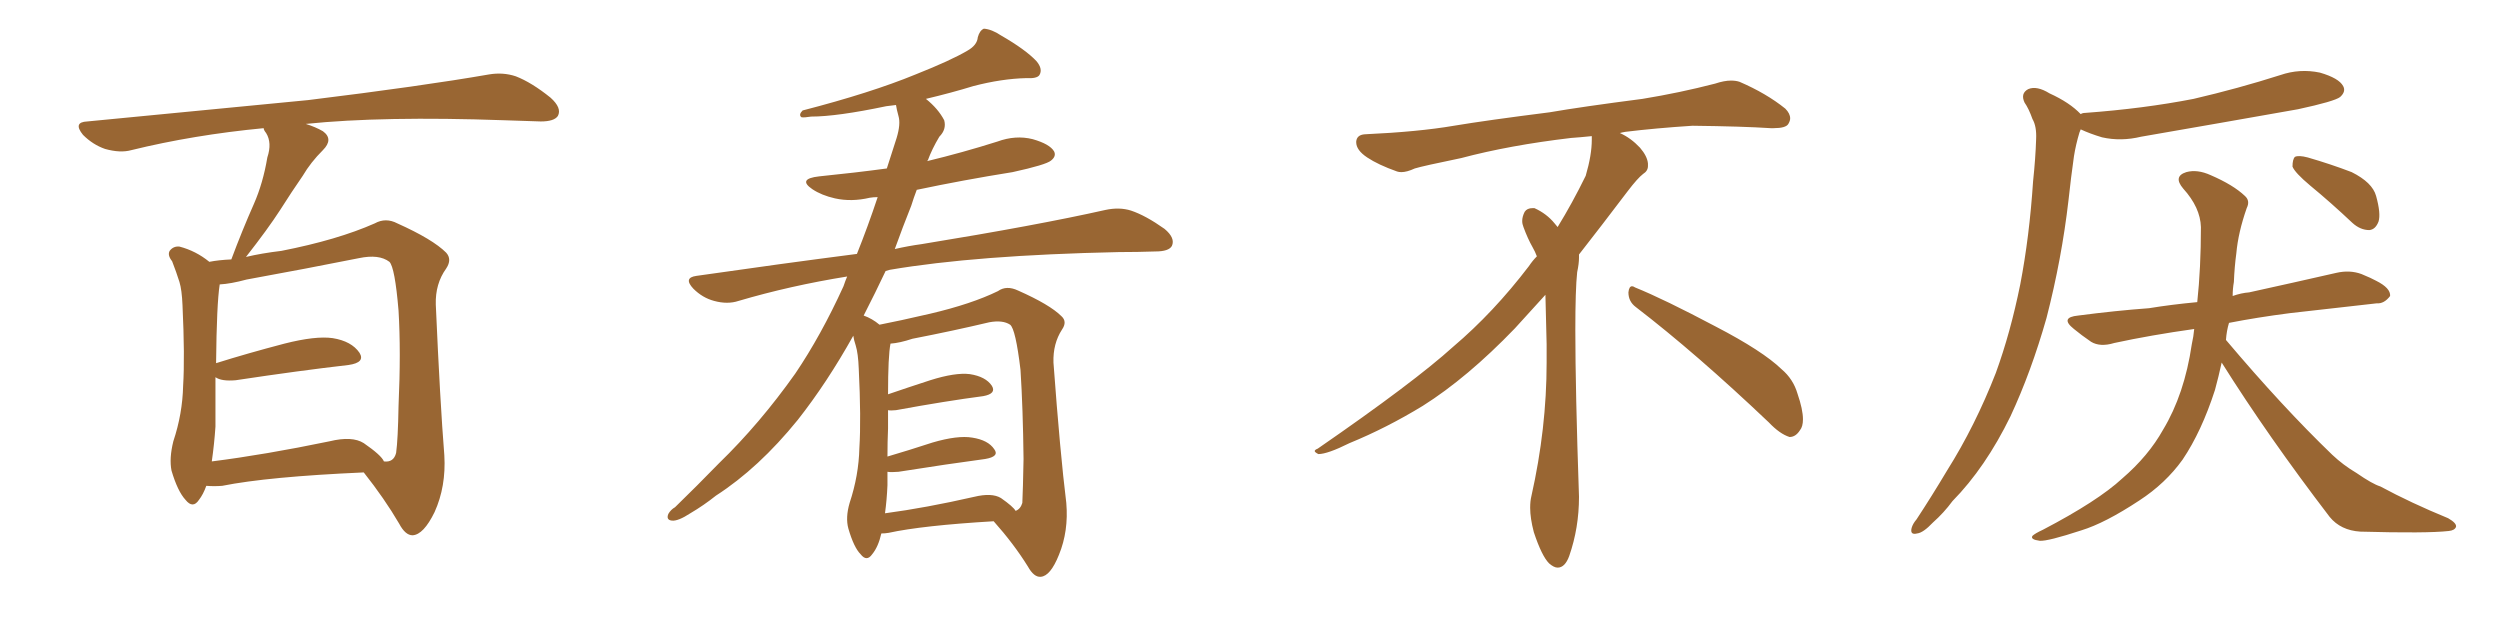 <svg xmlns="http://www.w3.org/2000/svg" xmlns:xlink="http://www.w3.org/1999/xlink" width="600" height="150"><path fill="#996633" padding="10" d="M49.51 116.60L49.51 116.60Q48.78 118.65 47.75 119.97L47.75 119.97Q46.29 122.17 44.53 119.97L44.53 119.97Q42.63 117.92 41.16 112.94L41.16 112.94Q40.58 110.01 41.60 105.91L41.60 105.91Q43.80 99.32 43.95 92.58L43.95 92.58Q44.38 85.69 43.80 73.24L43.80 73.24Q43.65 69.58 43.07 67.68L43.07 67.68Q42.33 65.33 41.31 62.70L41.31 62.70Q40.14 61.23 40.72 60.21L40.72 60.21Q41.60 59.03 43.07 59.18L43.07 59.18Q47.02 60.21 50.24 62.84L50.24 62.84Q52.44 62.40 55.52 62.26L55.52 62.26Q58.15 55.22 60.94 48.93L60.94 48.93Q63.13 43.95 64.16 37.79L64.16 37.79Q65.33 34.28 63.87 31.93L63.87 31.93Q63.28 31.20 63.28 30.76L63.28 30.76Q46.44 32.37 31.49 36.04L31.49 36.04Q28.86 36.77 25.20 35.74L25.20 35.74Q22.27 34.72 19.92 32.37L19.92 32.37Q17.43 29.30 20.95 29.15L20.95 29.15Q49.66 26.37 73.97 24.02L73.97 24.02Q101.37 20.65 117.33 17.87L117.33 17.87Q120.70 17.29 123.78 18.31L123.78 18.31Q127.59 19.78 132.13 23.44L132.13 23.44Q134.91 25.93 133.89 27.83L133.89 27.83Q133.01 29.15 129.79 29.15L129.79 29.15Q125.54 29.00 121.00 28.86L121.00 28.86Q91.85 27.83 73.39 29.74L73.39 29.74Q75.73 30.47 77.49 31.49L77.49 31.49Q80.13 33.40 77.49 36.04L77.49 36.04Q74.56 38.96 72.66 42.19L72.66 42.19Q70.02 46.00 67.24 50.39L67.24 50.39Q64.31 54.93 59.03 61.67L59.03 61.67Q62.70 60.79 67.53 60.21L67.53 60.21Q81.01 57.57 89.94 53.61L89.94 53.61Q92.58 52.15 95.36 53.61L95.36 53.61Q103.86 57.42 107.08 60.64L107.08 60.64Q108.54 62.26 107.08 64.45L107.08 64.45Q104.44 68.12 104.59 73.10L104.59 73.10Q105.62 96.53 106.64 109.28L106.64 109.28Q107.08 116.75 104.30 122.90L104.30 122.90Q101.66 128.32 99.02 128.47L99.02 128.47Q97.27 128.47 95.80 125.68L95.80 125.68Q92.29 119.68 87.30 113.38L87.30 113.38Q64.31 114.40 53.32 116.60L53.32 116.60Q51.42 116.75 49.51 116.60ZM87.30 106.35L87.30 106.35L87.30 106.35Q91.55 109.28 92.14 110.74L92.14 110.74Q94.48 111.04 95.07 108.69L95.07 108.69Q95.51 105.47 95.65 97.41L95.65 97.41Q96.24 84.38 95.65 74.56L95.65 74.56Q94.78 64.16 93.46 62.84L93.46 62.84Q90.97 60.94 86.13 61.96L86.13 61.96Q73.68 64.45 59.18 67.09L59.18 67.09Q55.37 68.12 52.73 68.26L52.73 68.26Q52.00 72.95 51.86 87.16L51.86 87.16Q59.33 84.81 68.26 82.47L68.26 82.47Q75.73 80.57 79.83 81.15L79.83 81.15Q84.38 81.88 86.28 84.67L86.28 84.67Q87.74 87.01 83.64 87.60L83.64 87.60Q72.07 88.92 56.54 91.26L56.54 91.26Q53.17 91.55 51.71 90.53L51.71 90.53Q51.71 96.53 51.71 102.39L51.71 102.39Q51.42 106.64 50.83 110.74L50.83 110.74Q63.57 109.13 79.10 105.91L79.10 105.91Q84.52 104.59 87.30 106.35ZM211.52 128.03L211.52 128.03Q210.79 131.25 209.33 133.01L209.33 133.01Q208.01 134.91 206.54 133.01L206.54 133.01Q204.93 131.40 203.61 126.86L203.61 126.86Q202.88 124.22 203.91 120.70L203.91 120.70Q206.10 114.11 206.25 107.52L206.25 107.52Q206.69 100.49 206.10 88.48L206.10 88.48Q205.96 84.81 205.37 82.91L205.37 82.91Q204.93 81.59 204.79 80.57L204.79 80.57Q198.49 91.85 191.46 100.78L191.46 100.78Q182.08 112.35 171.83 118.95L171.83 118.95Q168.90 121.29 165.67 123.19L165.67 123.19Q162.74 125.10 161.28 124.95L161.28 124.95Q159.81 124.80 160.40 123.34L160.40 123.34Q160.99 122.31 162.01 121.73L162.01 121.73Q167.29 116.60 172.56 111.18L172.56 111.18Q182.37 101.66 190.87 89.65L190.87 89.65Q197.02 80.57 202.44 68.70L202.44 68.70Q202.88 67.38 203.32 66.36L203.32 66.36Q189.70 68.55 177.25 72.22L177.25 72.22Q174.61 73.10 171.39 72.22L171.39 72.22Q168.60 71.48 166.41 69.29L166.41 69.29Q163.92 66.65 167.14 66.21L167.14 66.21Q187.50 63.28 205.66 60.94L205.66 60.94Q208.30 54.35 210.64 47.31L210.64 47.31Q209.62 47.31 208.74 47.46L208.74 47.46Q204.35 48.49 200.39 47.61L200.39 47.61Q197.17 46.88 194.97 45.41L194.97 45.41Q191.31 42.92 196.58 42.33L196.58 42.33Q205.22 41.46 212.84 40.43L212.84 40.43Q214.16 36.33 215.19 33.11L215.19 33.11Q216.21 29.74 215.63 27.83L215.63 27.83Q215.19 26.22 215.04 25.20L215.04 25.20Q213.72 25.34 212.70 25.49L212.70 25.49Q200.83 27.98 194.68 27.98L194.68 27.98Q192.92 28.27 192.33 28.13L192.33 28.13Q191.60 27.54 192.63 26.51L192.63 26.51Q209.03 22.27 219.73 17.87L219.73 17.87Q228.22 14.50 232.18 12.16L232.18 12.16Q234.52 10.84 234.67 8.94L234.67 8.94Q235.11 7.32 236.13 6.88L236.13 6.88Q238.04 7.03 240.23 8.50L240.23 8.50Q246.09 11.87 248.73 14.65L248.73 14.65Q250.34 16.55 249.46 18.02L249.46 18.02Q248.88 18.90 246.24 18.75L246.24 18.75Q240.38 18.90 233.64 20.65L233.64 20.65Q228.37 22.27 222.22 23.73L222.22 23.73Q225.15 26.07 226.61 28.86L226.61 28.86Q227.20 31.05 225.44 32.81L225.44 32.81Q223.68 35.74 222.66 38.53L222.66 38.53Q222.51 38.53 222.51 38.67L222.51 38.67Q231.01 36.62 239.36 33.98L239.36 33.98Q243.75 32.37 247.85 33.40L247.85 33.40Q251.95 34.57 252.98 36.33L252.98 36.33Q253.56 37.50 252.25 38.53L252.25 38.53Q251.07 39.55 243.02 41.31L243.02 41.31Q231.15 43.21 220.02 45.56L220.02 45.56Q219.29 47.46 218.70 49.37L218.70 49.37Q216.65 54.49 214.75 59.77L214.75 59.77Q217.97 59.03 221.19 58.59L221.19 58.59Q249.02 54.05 265.28 50.39L265.28 50.39Q268.65 49.66 271.44 50.54L271.44 50.54Q274.95 51.71 279.49 54.93L279.49 54.93Q282.13 57.13 281.25 59.03L281.25 59.03Q280.52 60.35 277.29 60.35L277.29 60.35Q273.05 60.50 268.51 60.50L268.51 60.50Q234.23 61.23 213.57 64.75L213.57 64.75Q212.99 64.89 212.55 65.04L212.55 65.04Q210.06 70.31 207.28 75.73L207.28 75.73Q209.33 76.46 211.08 77.93L211.08 77.93Q215.63 77.05 223.24 75.29L223.24 75.29Q233.20 72.95 239.50 69.87L239.50 69.87Q241.55 68.41 244.34 69.73L244.34 69.73Q251.95 73.10 254.74 75.88L254.74 75.88Q256.20 77.20 254.88 79.10L254.88 79.10Q252.69 82.47 252.83 87.01L252.83 87.01Q254.44 108.84 255.91 120.70L255.91 120.70Q256.49 127.44 254.15 133.15L254.15 133.15Q252.10 138.28 249.76 138.43L249.76 138.43Q248.14 138.57 246.68 135.94L246.68 135.94Q243.31 130.52 238.48 125.10L238.48 125.10Q221.34 126.12 213.28 127.88L213.28 127.88Q212.40 128.03 211.52 128.03ZM240.23 119.53L240.23 119.53L240.23 119.53Q243.16 121.58 243.75 122.61L243.75 122.61Q244.92 122.17 245.36 120.70L245.36 120.70Q245.51 117.63 245.65 110.16L245.65 110.16Q245.51 98.00 244.92 88.77L244.92 88.77Q243.75 78.96 242.43 77.93L242.43 77.93Q240.67 76.76 237.45 77.34L237.45 77.34Q228.81 79.39 218.99 81.30L218.99 81.30Q215.92 82.32 213.72 82.47L213.72 82.47Q213.13 85.40 213.13 94.63L213.13 94.63Q217.82 93.02 223.24 91.26L223.24 91.26Q229.25 89.36 232.76 89.79L232.76 89.79Q236.57 90.38 238.04 92.58L238.04 92.58Q239.21 94.48 235.99 95.07L235.99 95.07Q227.05 96.24 215.04 98.44L215.04 98.44Q213.72 98.58 213.13 98.44L213.13 98.44Q213.13 100.49 213.13 102.83L213.13 102.83Q212.99 106.05 212.99 109.57L212.99 109.57Q217.97 108.11 223.83 106.20L223.83 106.20Q229.83 104.44 233.35 105.03L233.35 105.03Q237.16 105.62 238.62 107.81L238.62 107.81Q239.94 109.57 236.43 110.16L236.43 110.16Q227.64 111.33 215.63 113.23L215.63 113.23Q213.87 113.38 212.99 113.23L212.99 113.23Q212.99 114.70 212.99 116.46L212.99 116.46Q212.84 119.97 212.40 123.19L212.40 123.19Q222.22 121.88 233.79 119.24L233.79 119.24Q238.04 118.21 240.23 119.53ZM392.58 73.68L392.58 73.68Q390.82 72.36 390.82 70.17L390.82 70.17Q390.97 68.70 391.70 68.70L391.70 68.70Q391.99 68.70 392.43 68.99L392.43 68.99Q399.32 71.78 411.77 78.37L411.77 78.37Q423.05 84.23 427.59 88.62L427.59 88.62Q430.37 90.97 431.40 94.48L431.40 94.48Q432.71 98.29 432.71 100.63L432.71 100.63Q432.71 102.39 431.98 103.27L431.98 103.27Q430.96 104.88 429.49 104.88L429.49 104.88Q427.15 104.15 424.51 101.37L424.51 101.37Q407.08 84.81 392.58 73.68ZM382.03 33.54L382.03 33.54L382.03 32.67Q379.25 32.96 377.05 33.11L377.05 33.11Q362.26 34.86 350.68 37.94L350.68 37.94Q341.46 39.84 339.55 40.43L339.55 40.43Q337.65 41.31 336.33 41.31L336.33 41.31Q335.74 41.31 335.30 41.16L335.30 41.16Q330.76 39.55 328.13 37.79L328.13 37.79Q325.49 36.04 325.49 34.13L325.49 34.13L325.49 33.98Q325.63 32.37 327.54 32.23L327.54 32.23Q340.43 31.64 348.93 30.18L348.93 30.18Q356.84 28.86 371.92 26.95L371.92 26.95Q379.54 25.63 394.19 23.73L394.19 23.73Q403.13 22.27 411.62 20.07L411.62 20.07Q413.82 19.34 415.43 19.34L415.43 19.34Q416.60 19.34 417.48 19.63L417.48 19.63Q423.93 22.41 428.47 26.07L428.47 26.07Q429.64 27.25 429.64 28.42L429.64 28.42Q429.64 29.00 429.20 29.74L429.20 29.74Q428.61 30.76 425.68 30.76L425.68 30.76L424.95 30.76Q418.21 30.32 406.20 30.18L406.20 30.18Q397.27 30.76 390.09 31.64L390.09 31.64Q389.21 31.79 388.77 31.93L388.77 31.93Q391.41 33.11 393.60 35.45L393.60 35.45Q395.36 37.50 395.51 39.26L395.51 39.26L395.51 39.84Q395.51 41.02 394.34 41.75L394.34 41.75Q393.02 42.77 390.67 45.85L390.67 45.85Q384.23 54.35 378.96 61.08L378.96 61.08L378.96 61.82Q378.96 63.28 378.52 65.33L378.52 65.33Q378.08 69.43 378.08 79.25L378.08 79.25Q378.08 93.46 378.96 119.24L378.96 119.24Q378.96 126.71 376.61 133.45L376.61 133.45Q375.59 136.23 373.83 136.23L373.83 136.23Q372.95 136.23 371.78 135.21L371.78 135.21Q370.02 133.45 368.12 127.73L368.12 127.73Q367.24 124.37 367.24 121.88L367.24 121.88Q367.24 120.26 367.53 119.09L367.53 119.09Q371.19 102.83 371.19 87.01L371.19 87.01L371.19 82.62Q371.04 76.61 370.90 70.75L370.90 70.75Q366.80 75.29 363.57 78.81L363.57 78.81Q352.15 90.67 341.46 97.41L341.46 97.41Q332.81 102.69 323.88 106.35L323.88 106.35Q318.60 108.98 316.41 108.98L316.41 108.98Q315.53 108.54 315.53 108.25L315.53 108.25Q315.53 107.96 316.26 107.67L316.26 107.67Q339.40 91.70 348.78 83.20L348.78 83.20Q358.45 75 366.94 63.87L366.94 63.87Q367.82 62.55 368.85 61.52L368.85 61.52Q368.41 60.35 367.82 59.33L367.82 59.33Q366.65 57.28 365.63 54.49L365.63 54.49Q365.33 53.76 365.33 53.03L365.33 53.03Q365.33 52.00 365.92 50.83L365.92 50.83Q366.50 49.95 367.82 49.95L367.82 49.95L368.26 49.95Q371.19 51.27 373.10 53.61L373.10 53.61Q373.39 53.91 373.83 54.49L373.83 54.49Q377.34 48.78 380.57 42.19L380.57 42.19Q382.03 37.21 382.03 33.54ZM499.37 27.39L499.37 27.39Q499.80 27.10 500.39 27.10L500.39 27.10Q514.45 26.07 526.46 23.73L526.46 23.73Q537.16 21.24 547.27 18.02L547.27 18.02Q551.95 16.41 556.79 17.43L556.79 17.43Q561.33 18.75 562.35 20.65L562.35 20.65Q563.09 21.97 561.62 23.29L561.62 23.29Q560.30 24.32 551.51 26.22L551.51 26.22Q532.47 29.59 513.87 32.81L513.87 32.81Q509.03 33.98 504.49 32.96L504.49 32.96Q501.56 32.08 499.37 31.05L499.37 31.05Q499.22 31.35 499.07 31.79L499.07 31.79Q498.19 34.72 497.75 37.50L497.75 37.50Q497.02 42.63 496.44 48.05L496.44 48.05Q494.82 62.11 491.16 76.32L491.16 76.32Q487.50 89.21 482.52 99.90L482.52 99.90Q476.51 112.21 468.60 120.26L468.60 120.26Q466.55 123.05 463.92 125.39L463.92 125.39Q461.57 127.88 460.11 128.03L460.11 128.03Q458.35 128.47 458.79 126.71L458.79 126.71Q459.08 125.68 459.96 124.66L459.96 124.66Q463.62 119.09 467.29 112.94L467.29 112.94Q474.02 102.25 479.00 89.50L479.00 89.50Q482.52 79.83 484.86 68.26L484.86 68.26Q487.06 56.84 487.94 43.51L487.94 43.51Q488.53 37.94 488.67 33.40L488.67 33.40Q488.82 30.32 487.79 28.56L487.79 28.56Q486.91 26.07 485.89 24.61L485.89 24.61Q484.86 22.41 486.77 21.39L486.77 21.39Q488.82 20.51 491.89 22.41L491.89 22.41Q496.73 24.61 499.37 27.39ZM554.44 44.53L554.44 44.53Q550.78 41.46 550.20 39.99L550.20 39.99Q550.20 38.23 550.78 37.65L550.78 37.65Q551.66 37.21 553.86 37.79L553.86 37.79Q559.42 39.40 564.40 41.31L564.40 41.31Q569.38 43.80 570.26 47.02L570.26 47.02Q571.44 51.27 570.85 53.17L570.85 53.17Q570.12 55.08 568.65 55.22L568.65 55.22Q566.46 55.22 564.55 53.47L564.55 53.47Q559.42 48.63 554.44 44.53ZM533.20 87.01L533.20 87.01L533.20 87.01Q532.47 90.38 531.59 93.60L531.59 93.60Q528.37 103.56 523.83 110.30L523.83 110.30Q519.73 116.02 513.43 120.12L513.43 120.12Q505.22 125.54 499.51 127.29L499.51 127.29Q491.46 129.93 489.55 129.79L489.55 129.79Q487.21 129.49 487.79 128.61L487.79 128.61Q488.38 128.03 490.28 127.15L490.28 127.15Q503.47 120.26 509.33 114.84L509.33 114.84Q515.63 109.42 519.14 103.13L519.14 103.13Q524.27 94.63 526.03 82.62L526.03 82.62Q526.46 80.71 526.61 78.96L526.61 78.96Q516.21 80.42 507.42 82.32L507.42 82.32Q504.05 83.35 501.86 82.03L501.86 82.03Q499.51 80.42 497.75 78.96L497.75 78.96Q494.24 76.17 498.78 75.73L498.78 75.73Q507.71 74.56 515.77 73.97L515.77 73.97Q521.04 73.10 527.34 72.51L527.34 72.51Q528.22 64.31 528.22 54.49L528.22 54.49Q528.08 49.80 523.97 45.26L523.97 45.26Q521.48 42.33 524.71 41.31L524.71 41.31Q527.34 40.58 530.57 42.04L530.57 42.04Q535.99 44.38 538.77 47.02L538.77 47.02Q540.09 48.19 539.21 49.95L539.21 49.95Q537.16 55.81 536.72 60.79L536.72 60.79Q536.28 64.01 536.13 67.68L536.13 67.68Q535.84 69.29 535.84 71.04L535.84 71.04Q537.89 70.31 539.79 70.17L539.79 70.17Q550.49 67.82 560.74 65.48L560.74 65.48Q563.96 64.75 566.75 65.77L566.75 65.77Q569.24 66.80 570.26 67.38L570.26 67.38Q573.78 69.14 573.63 71.04L573.63 71.04Q572.17 72.95 570.41 72.80L570.41 72.80Q561.18 73.83 549.61 75.15L549.61 75.15Q541.70 76.17 534.96 77.49L534.96 77.49Q534.38 79.39 534.23 81.59L534.23 81.59Q547.85 97.71 559.72 109.13L559.72 109.13Q562.35 111.62 565.58 113.53L565.58 113.53Q569.38 116.16 571.29 116.75L571.29 116.75Q578.61 120.70 587.55 124.37L587.55 124.37Q589.60 125.54 589.45 126.42L589.45 126.42Q589.16 127.29 587.70 127.44L587.70 127.44Q582.42 128.03 566.46 127.59L566.46 127.59Q561.77 127.29 559.13 124.07L559.13 124.07Q544.34 104.74 533.20 87.01Z"/></svg>